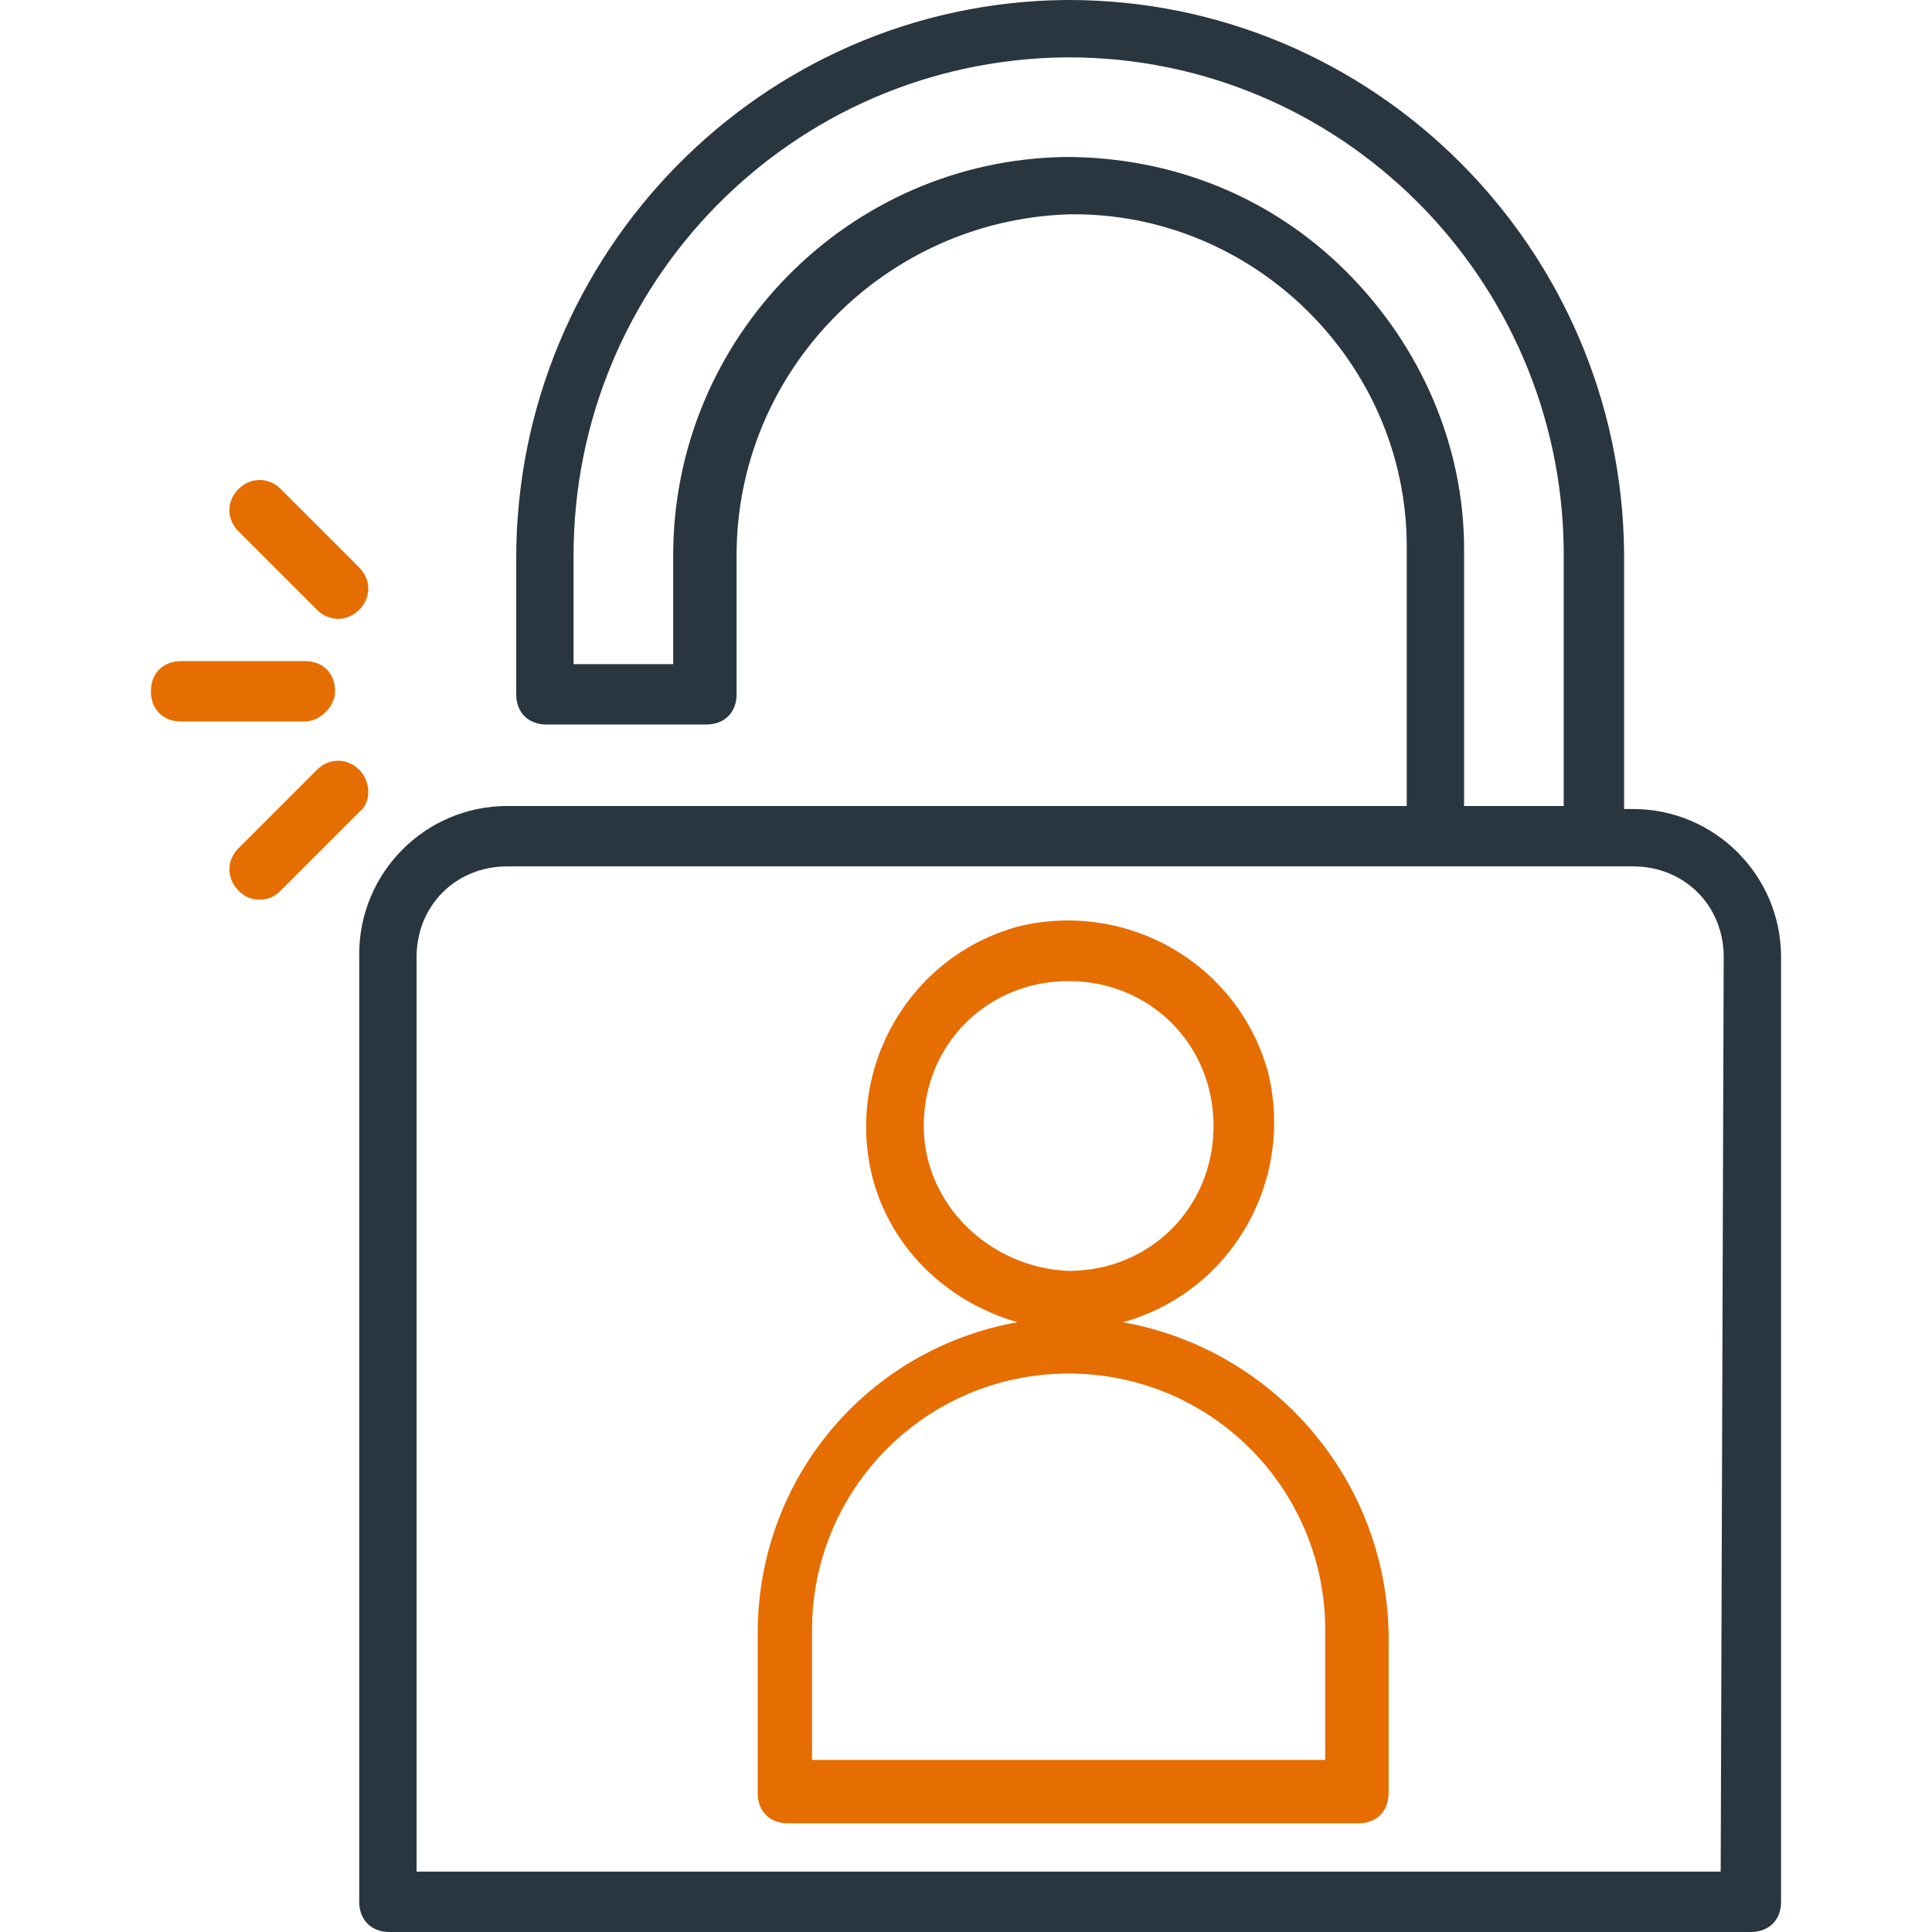 <?xml version="1.0" encoding="utf-8"?>
<!-- Generator: Adobe Illustrator 23.0.0, SVG Export Plug-In . SVG Version: 6.00 Build 0)  -->
<svg version="1.1" id="Layer_1" xmlns="http://www.w3.org/2000/svg" xmlns:xlink="http://www.w3.org/1999/xlink" x="0px" y="0px"
	 viewBox="0 0 64 64" style="enable-background:new 0 0 64 64;" xml:space="preserve">
<style type="text/css">
	.st0{fill:#2A363F;}
	.st1{fill:#E66D00;}
</style>
<title>brand-protest</title>
<path class="st0" d="M54.1,26.8h-0.3v-8.5C53.7,8.2,45.5,0,35.4,0h-0.1C25.2,0.1,17.1,8.4,17.1,18.5v4.5c0,0.6,0.4,1,1,1h5.3
	c0.6,0,1-0.4,1-1v-4.6c0-6.1,4.9-11.1,11-11.3c6.1-0.1,11.2,4.9,11.2,11c0,0,0,0.1,0,0.1v8.5H16.8c-2.7,0-4.9,2.2-4.9,4.9l0,0V63
	c0,0.6,0.4,1,1,1H58c0.6,0,1-0.4,1-1V31.7C59,29,56.8,26.8,54.1,26.8z M44.6,9c-2.5-2.5-5.8-3.8-9.3-3.8c-7.2,0.1-13,6-13,13.2v3.6
	h-3.3v-3.6c0-9,7.2-16.4,16.3-16.5h0.1c9,0,16.3,7.3,16.4,16.3v8.5h-3.3v-8.5C48.5,14.8,47.1,11.5,44.6,9z M57,62H13.8V31.7
	c0-1.7,1.3-3,3-3h37.3c1.7,0,3,1.3,3,3l0,0L57,62z"/>
<path class="st1" d="M37.2,43.8c3.6-1,5.7-4.7,4.8-8.3c-1-3.6-4.7-5.7-8.3-4.8c-3.6,1-5.7,4.7-4.8,8.3c0.6,2.3,2.4,4.1,4.8,4.8
	c-5,0.9-8.6,5.2-8.6,10.3v5.3c0,0.6,0.4,1,1,1h18.9c0.6,0,1-0.4,1-1v-5.3C45.9,49,42.2,44.7,37.2,43.8z M30.6,37.3
	c0-2.7,2.1-4.8,4.8-4.8c2.7,0,4.8,2.1,4.8,4.8c0,2.7-2.1,4.8-4.8,4.8c0,0,0,0,0,0C32.8,42,30.6,39.9,30.6,37.3z M43.9,58.3H26.9
	v-4.3c0-4.7,3.8-8.5,8.5-8.5s8.5,3.8,8.5,8.5L43.9,58.3z"/>
<path class="st1" d="M11.1,22.9c0-0.6-0.4-1-1-1H6c-0.6,0-1,0.4-1,1s0.4,1,1,1h4.1C10.6,23.9,11.1,23.4,11.1,22.9z"/>
<path class="st1" d="M10.5,20.2c0.4,0.4,1,0.4,1.4,0c0.4-0.4,0.4-1,0-1.4l-2.6-2.6c-0.4-0.4-1-0.4-1.4,0c-0.4,0.4-0.4,1,0,1.4
	L10.5,20.2z"/>
<path class="st1" d="M11.9,25.5c-0.4-0.4-1-0.4-1.4,0l-2.6,2.6c-0.4,0.4-0.4,1,0,1.4c0.2,0.2,0.4,0.3,0.7,0.3c0.3,0,0.5-0.1,0.7-0.3
	l2.6-2.6C12.3,26.6,12.3,25.9,11.9,25.5z"/>
</svg>
